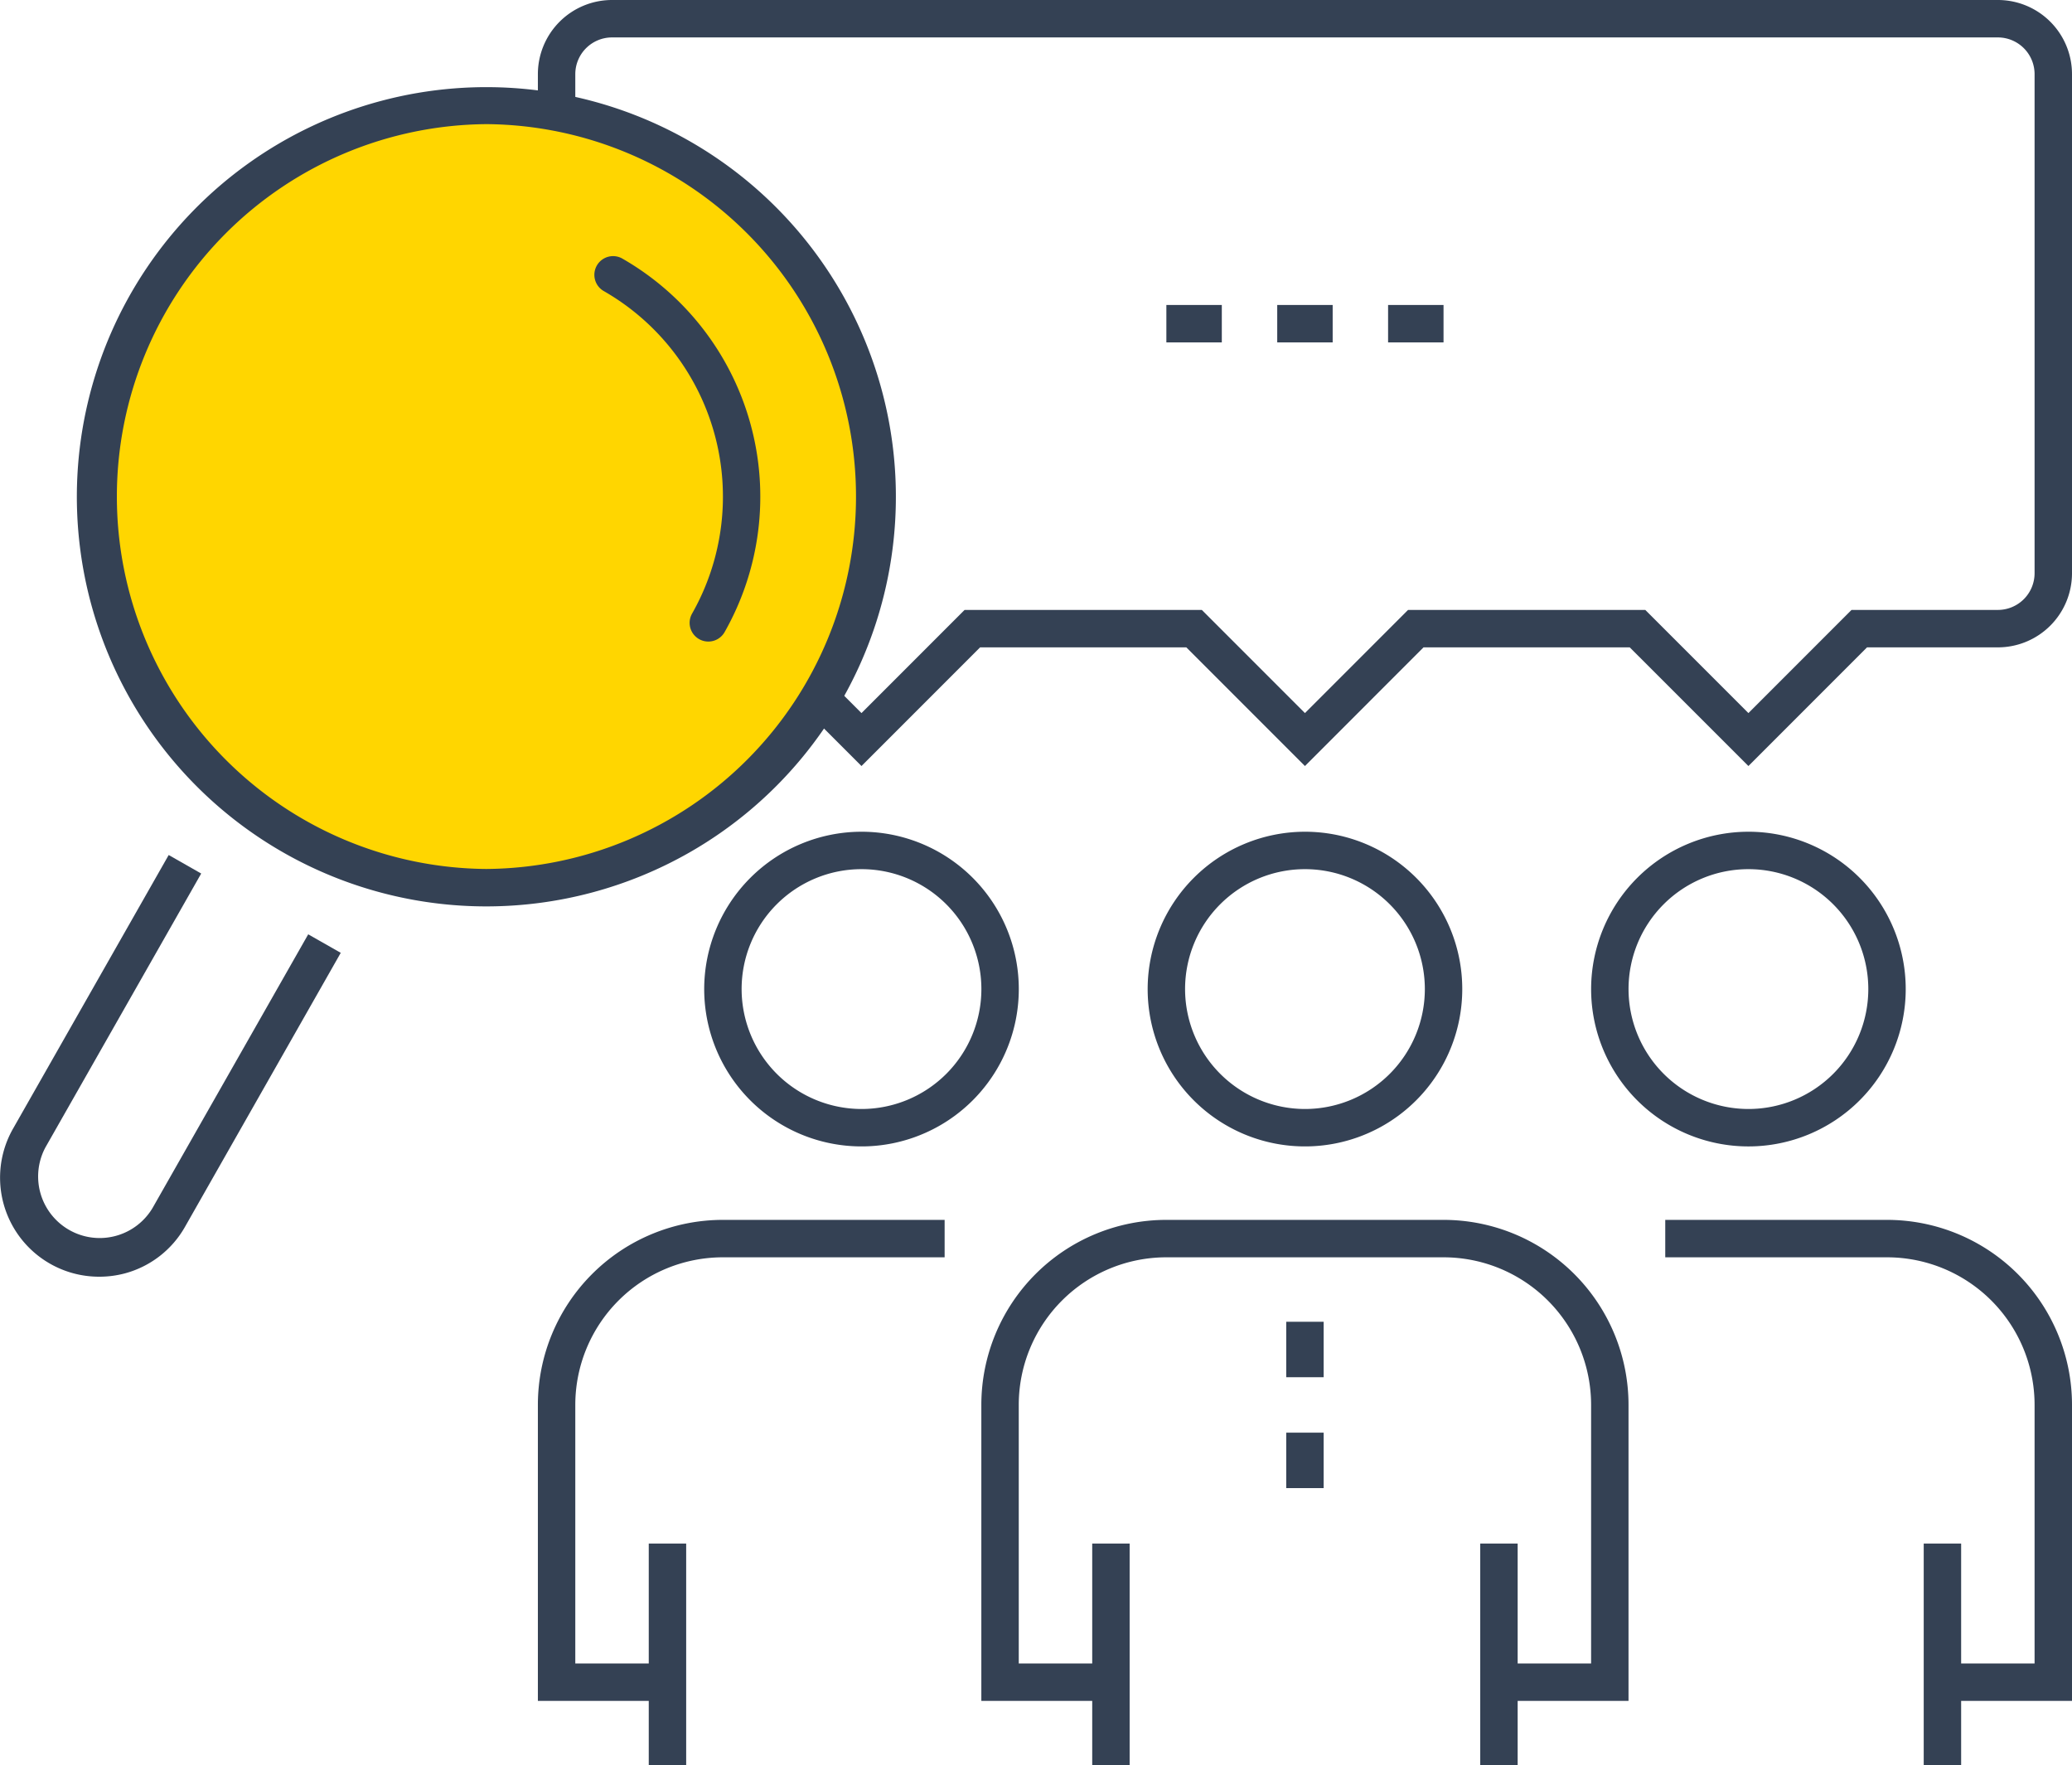 <svg xmlns="http://www.w3.org/2000/svg" xmlns:xlink="http://www.w3.org/1999/xlink" width="99.675" height="84.9" viewBox="0 0 99.675 84.9"><defs><clipPath id="a"><rect width="99.675" height="84.9" transform="translate(0 0)" fill="none"/></clipPath></defs><g clip-path="url(#a)"><path d="M62.775,40a7.567,7.567,0,1,1-7.566,7.567A7.576,7.576,0,0,1,62.775,40Zm0,13.334a5.767,5.767,0,1,0-5.766-5.767A5.774,5.774,0,0,0,62.775,53.334Z" fill="#344154"/><path d="M78.341,81.8H72.108V80h4.433V67.567a7.1,7.1,0,0,0-7.1-7.1H56.108a7.1,7.1,0,0,0-7.1,7.1V80h4.433v1.8H47.208V67.567a8.9,8.9,0,0,1,8.9-8.9H69.441a8.9,8.9,0,0,1,8.9,8.9Z" fill="#344154"/><path d="M.9,10.667H-.9V0H.9Z" transform="translate(72.108 74.233)" fill="#344154"/><path d="M.9,10.667H-.9V0H.9Z" transform="translate(53.442 74.233)" fill="#344154"/><path d="M.9,2.667H-.9V0H.9Z" transform="translate(62.775 63.567)" fill="#344154"/><path d="M.9,2.667H-.9V0H.9Z" transform="translate(62.775 68.9)" fill="#344154"/><path d="M41.442,40a7.567,7.567,0,1,1-7.566,7.567A7.576,7.576,0,0,1,41.442,40Zm0,13.334a5.767,5.767,0,1,0-5.766-5.767A5.774,5.774,0,0,0,41.442,53.334Z" fill="#344154"/><path d="M32.109,81.8H25.875V67.567a8.9,8.9,0,0,1,8.9-8.9H45.442v1.8H34.775a7.1,7.1,0,0,0-7.1,7.1V80h4.434Z" fill="#344154"/><path d="M.9,10.667H-.9V0H.9Z" transform="translate(32.109 74.233)" fill="#344154"/><path d="M84.109,40a7.567,7.567,0,1,1-7.567,7.567A7.575,7.575,0,0,1,84.109,40Zm0,13.334a5.767,5.767,0,1,0-5.767-5.767A5.773,5.773,0,0,0,84.109,53.334Z" fill="#344154"/><path d="M99.675,81.8H93.441V80h4.434V67.567a7.1,7.1,0,0,0-7.1-7.1H80.108v-1.8H90.775a8.9,8.9,0,0,1,8.9,8.9Z" fill="#344154"/><path d="M.9,10.667H-.9V0H.9Z" transform="translate(93.442 74.233)" fill="#344154"/><path d="M29.442,0H96.109a3.566,3.566,0,0,1,3.566,3.567v24a3.566,3.566,0,0,1-3.566,3.566H89.815L84.109,36.84,78.4,31.133h-9.92L62.775,36.84l-5.706-5.707H47.148L41.442,36.84l-5.706-5.707H29.442a3.568,3.568,0,0,1-3.567-3.566v-24A3.568,3.568,0,0,1,29.442,0ZM96.109,29.333a1.767,1.767,0,0,0,1.766-1.766v-24A1.767,1.767,0,0,0,96.109,1.8H29.442a1.768,1.768,0,0,0-1.767,1.767v24a1.768,1.768,0,0,0,1.767,1.766h7.04l4.96,4.961,4.96-4.961H57.815l4.96,4.961,4.961-4.961H79.148l4.961,4.961,4.96-4.961Z" fill="#344154"/><path d="M2.667.9H0V-.9H2.667Z" transform="translate(56.109 15.567)" fill="#344154"/><path d="M2.667.9H0V-.9H2.667Z" transform="translate(61.442 15.567)" fill="#344154"/><path d="M2.667.9H0V-.9H2.667Z" transform="translate(66.775 15.567)" fill="#344154"/><path d="M39.747,33.181A18.807,18.807,0,1,0,14.1,40.227a18.806,18.806,0,0,0,25.647-7.046" fill="#ffd600"/><path d="M23.384,43.591A19.7,19.7,0,1,1,33.163,41,19.717,19.717,0,0,1,23.384,43.591ZM23.418,5.97a17.911,17.911,0,0,0-.035,35.821h0A17.911,17.911,0,0,0,23.418,5.97Z" fill="#344154"/><path d="M34.074,30.854a.9.9,0,0,1-.781-1.345,11.394,11.394,0,0,0-4.264-15.52.9.9,0,0,1,.89-1.564A13.2,13.2,0,0,1,34.857,30.4.9.9,0,0,1,34.074,30.854Z" fill="#344154"/><path d="M4.755,61.4A4.763,4.763,0,0,1,.624,54.286L8.115,41.12l1.564.89L2.188,55.176A2.961,2.961,0,0,0,7.336,58.1l7.491-13.166,1.565.89L8.9,59a4.732,4.732,0,0,1-2.877,2.236A4.785,4.785,0,0,1,4.755,61.4Z" fill="#344154"/></g></svg>